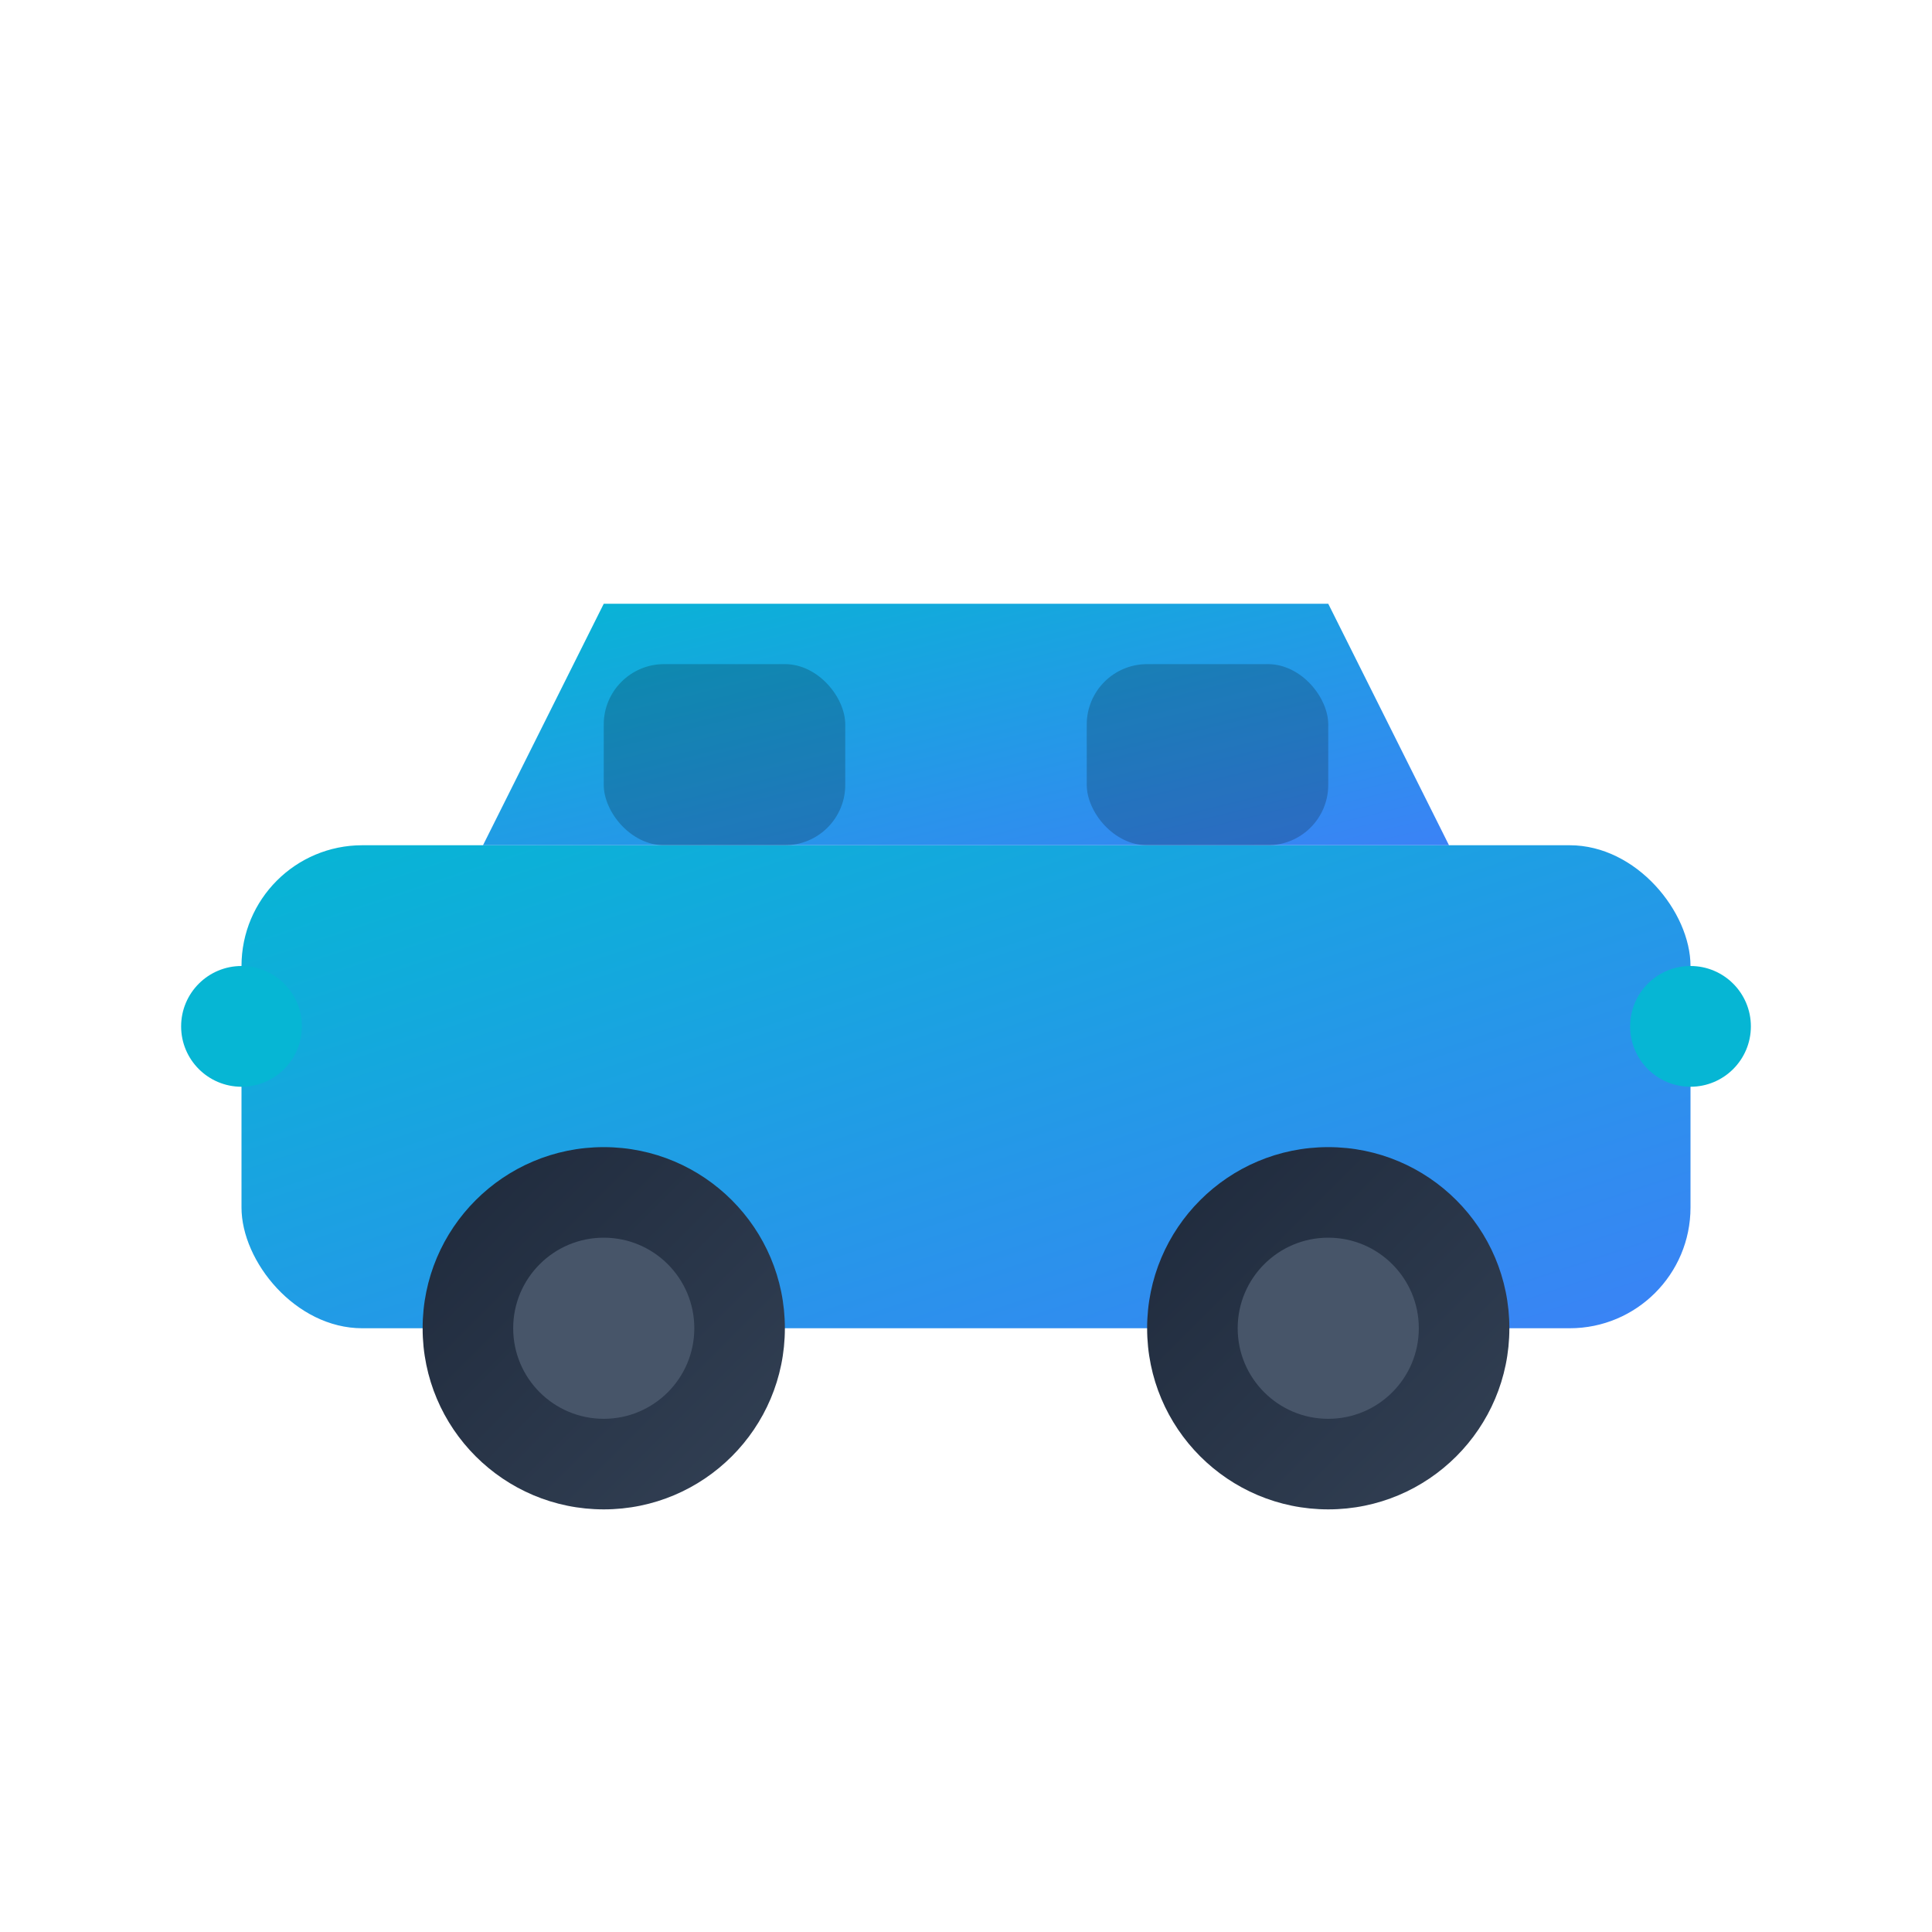 <svg width="32" height="32" viewBox="0 0 32 32" fill="none" xmlns="http://www.w3.org/2000/svg">
  <defs>
    <!-- Cyan to Blue Gradient -->
    <linearGradient id="carGradient" x1="0%" y1="0%" x2="100%" y2="100%">
      <stop offset="0%" style="stop-color:#06B6D4;stop-opacity:1" />
      <stop offset="100%" style="stop-color:#3B82F6;stop-opacity:1" />
    </linearGradient>
    <!-- Dark gradient for wheels -->
    <linearGradient id="wheelGradient" x1="0%" y1="0%" x2="100%" y2="100%">
      <stop offset="0%" style="stop-color:#1E293B;stop-opacity:1" />
      <stop offset="100%" style="stop-color:#334155;stop-opacity:1" />
    </linearGradient>
  </defs>
  
  <!-- Car Body -->
  <rect x="4" y="14" width="24" height="8" rx="2" fill="url(#carGradient)"/>
  
  <!-- Car Roof -->
  <path d="M8 14 L10 10 L22 10 L24 14" fill="url(#carGradient)"/>
  
  <!-- Windows -->
  <rect x="10" y="11" width="4" height="3" rx="1" fill="#000000" opacity="0.2"/>
  <rect x="18" y="11" width="4" height="3" rx="1" fill="#000000" opacity="0.2"/>
  
  <!-- Wheels -->
  <circle cx="10" cy="22" r="3" fill="url(#wheelGradient)"/>
  <circle cx="22" cy="22" r="3" fill="url(#wheelGradient)"/>
  <circle cx="10" cy="22" r="1.5" fill="#475569"/>
  <circle cx="22" cy="22" r="1.5" fill="#475569"/>
  
  <!-- Headlights -->
  <circle cx="28" cy="17" r="1" fill="#06B6D4"/>
  <circle cx="4" cy="17" r="1" fill="#06B6D4"/>
</svg> 